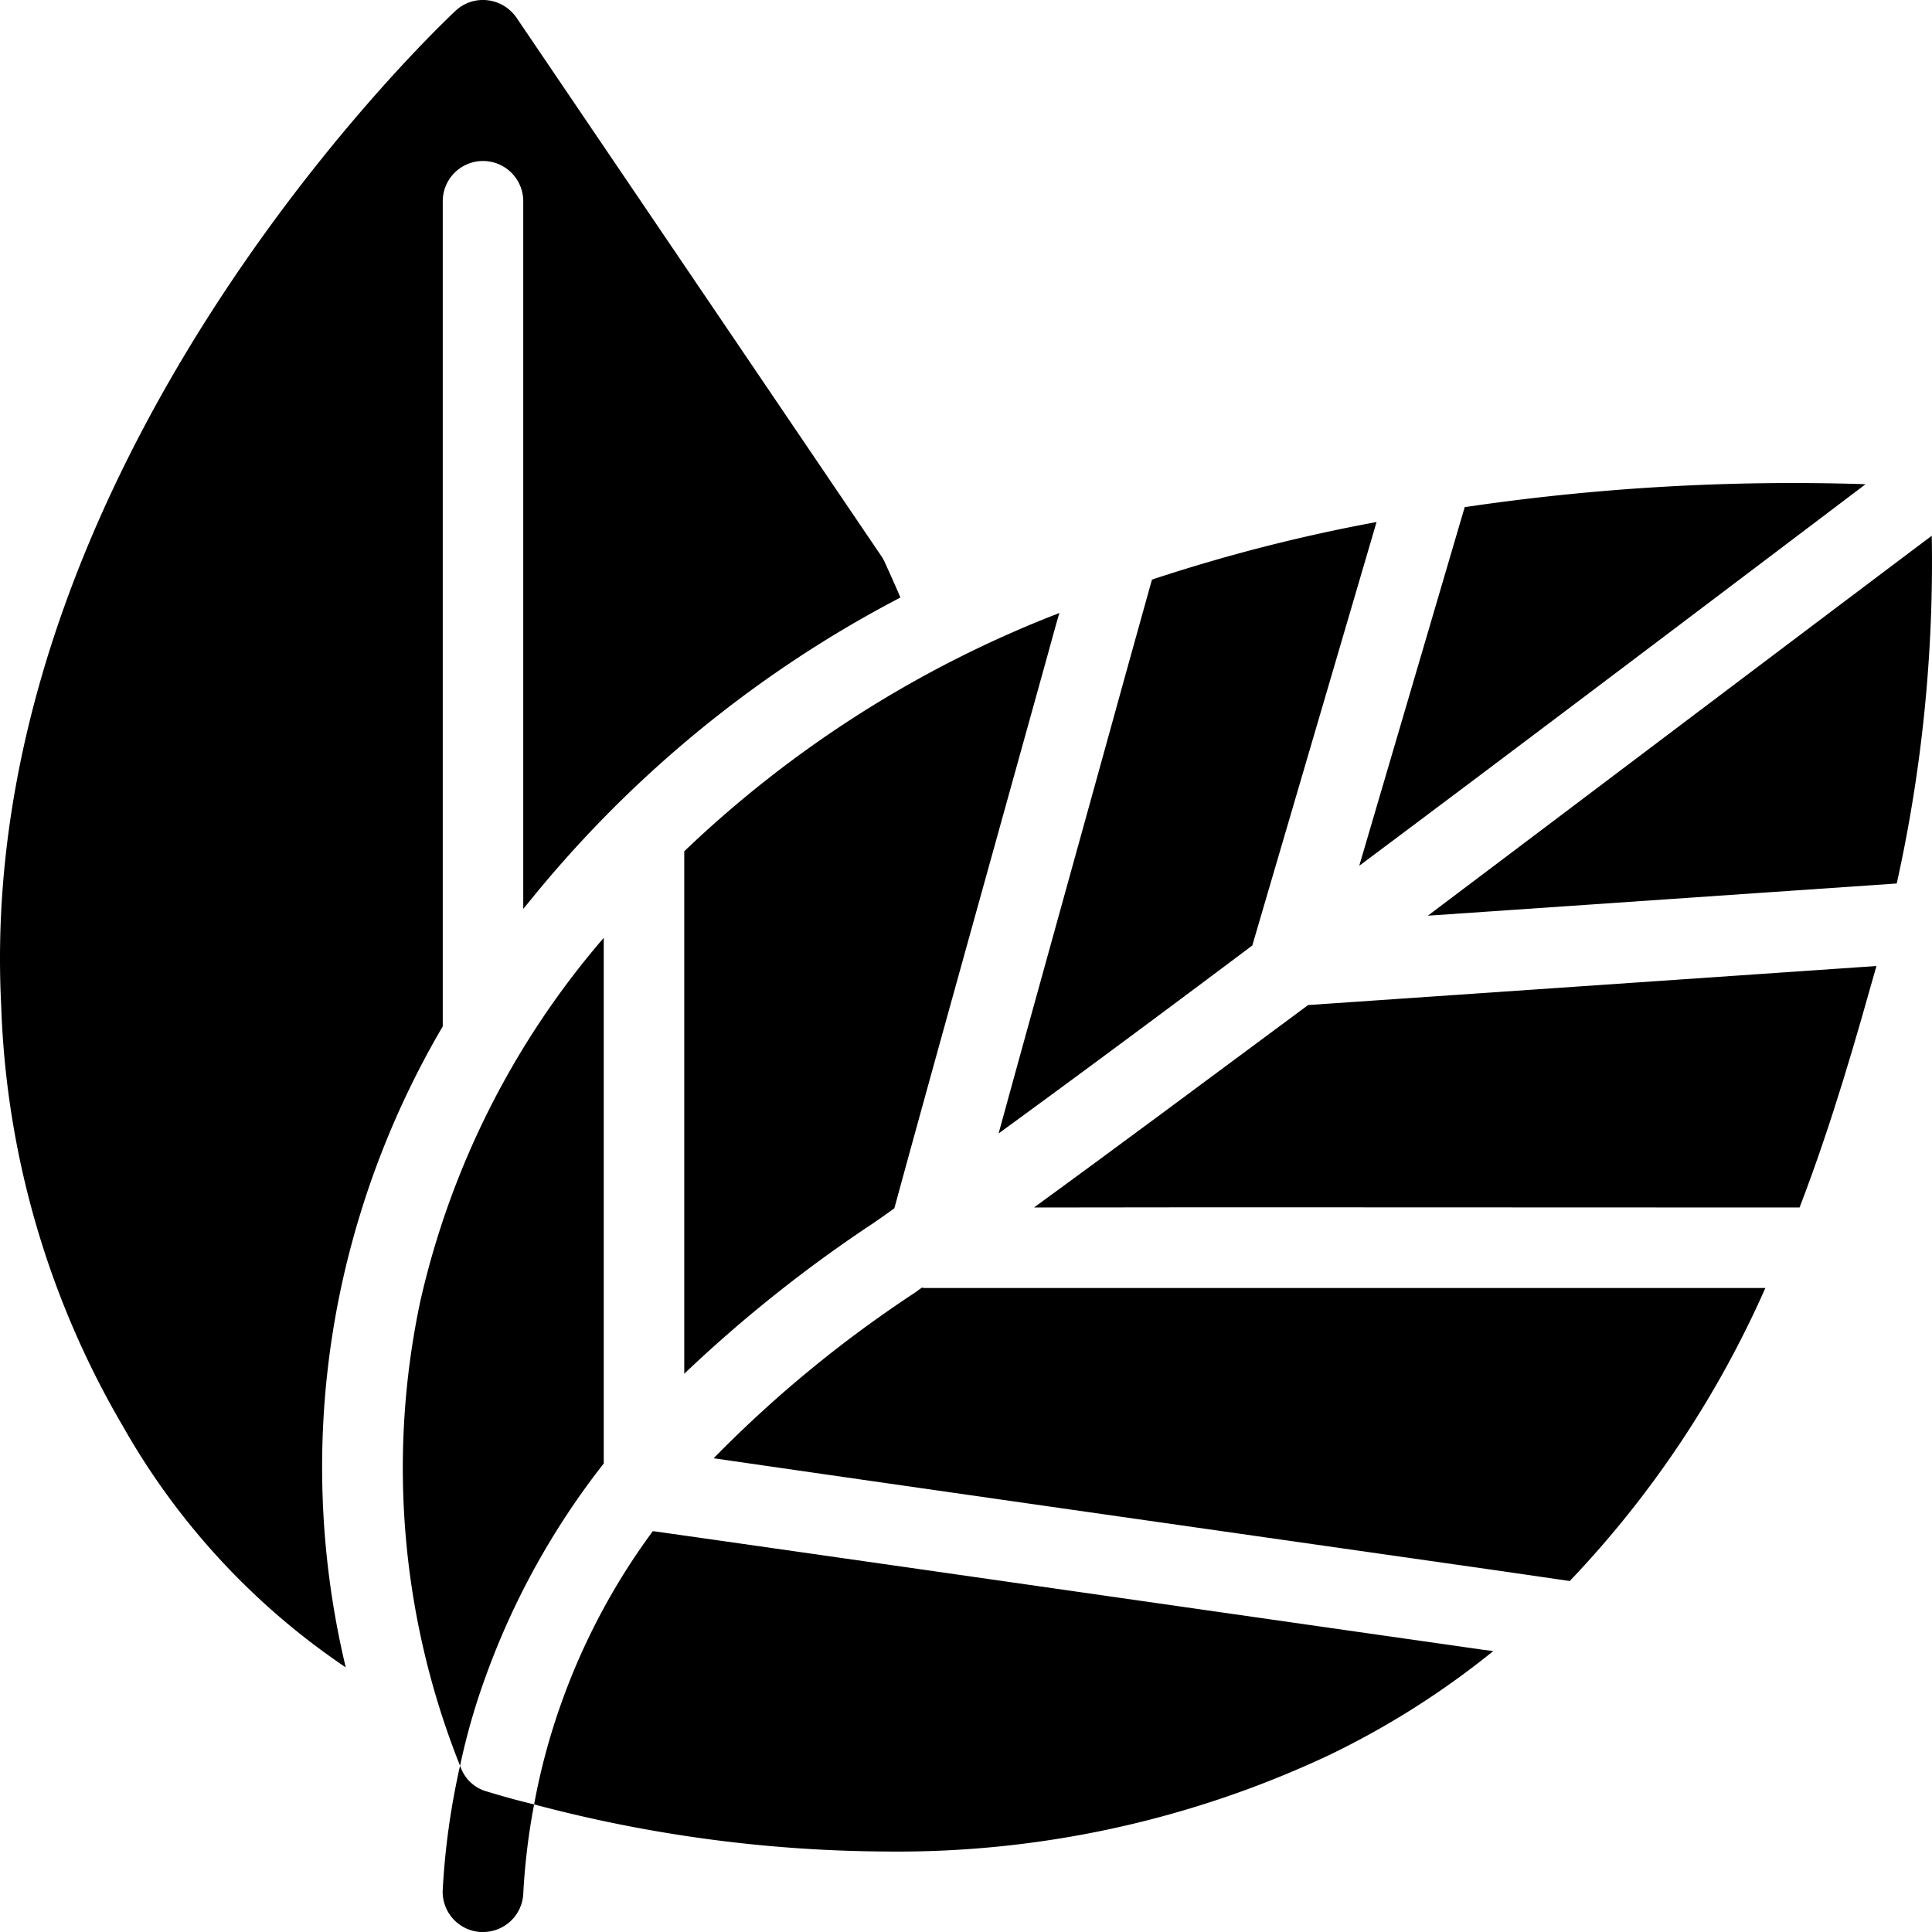<svg viewBox="0 0 48 48" xmlns="http://www.w3.org/2000/svg"><path d="m22.37 14.846c-.12-.29-.25-.57-.38-.86a1.093 1.093 0 0 0 -.08-.15l-9.08-13.4a1.015 1.015 0 0 0 -.72-.43.993.993 0 0 0 -.79.26c-.46.434-11.32 10.7-11.32 23.55 0 .39.01.79.03 1.17a22.1 22.1 0 0 0 3.03 10.46 17.778 17.778 0 0 0 5.53 5.98 21.367 21.367 0 0 1 -.1-9.51 21.88 21.88 0 0 1 2.51-6.416v-20.5a1 1 0 0 1 2 0v17.58c.16-.19.31-.38.47-.57a29.269 29.269 0 0 1 6.065-5.475 28.832 28.832 0 0 1 2.835-1.689z"/><path d="m15 36.36a19.034 19.034 0 0 0 -2.94 5.31 16.312 16.312 0 0 0 -.63 2.2 19.964 19.964 0 0 1 -.99-11.53 20.905 20.905 0 0 1 4.56-9.04z"/><path d="m36.86 40.99.24.03a20.822 20.822 0 0 1 -4.09 2.59 25.186 25.186 0 0 1 -11.03 2.39 34.621 34.621 0 0 1 -8.71-1.17 16.147 16.147 0 0 1 .67-2.5 16.473 16.473 0 0 1 2.28-4.29c3.68.52 12.16 1.74 20.64 2.95z"/><path d="m21.59 30.46a34.211 34.211 0 0 0 -4.59 3.67v-12.98a28.153 28.153 0 0 1 9.32-5.92c-.1.34-.19.67-.28 1-1.5 5.4-3.05 10.96-3.82 13.79q-.27.195-.51.36z"/><path d="m23 32h20.86a25.473 25.473 0 0 1 -4.86 7.28l-1.86-.27c-7.63-1.09-15.28-2.18-19.41-2.78a30.269 30.269 0 0 1 5.01-4.12l.12-.09c.02-.01.03-.02.05-.03a.277.277 0 0 0 .09.01z"/><path d="m31.1 23.5c-2.37 1.78-4.52 3.37-6.29 4.66.83-3.03 2.01-7.26 3.15-11.39l.66-2.37a42 42 0 0 1 5.58-1.43l-3.09 10.53z"/><path d="m33.77 21.51 2.62-8.91a55.7 55.7 0 0 1 9.96-.57c-4.23 3.2-8.62 6.52-12.58 9.48z"/><path d="m32.5 24.97 14.12-.97c-.49 1.73-1.07 3.81-1.91 6-7.41 0-14.71-.01-19.02 0 1.88-1.37 4.21-3.1 6.81-5.03z"/><path d="m47.994 13.31a36.844 36.844 0 0 1 -.87 8.64l-11.65.8c3.97-2.99 8.32-6.28 12.52-9.44z"/><path d="m12.1 44.51c.36.11.75.22 1.17.32a16.367 16.367 0 0 0 -.27 2.23 1 1 0 0 1 -1 .94h-.06a1 1 0 0 1 -.94-1.06 18.452 18.452 0 0 1 .43-3.07c.01.02.01.03.02.05a.96.96 0 0 0 .65.59z"/></svg>